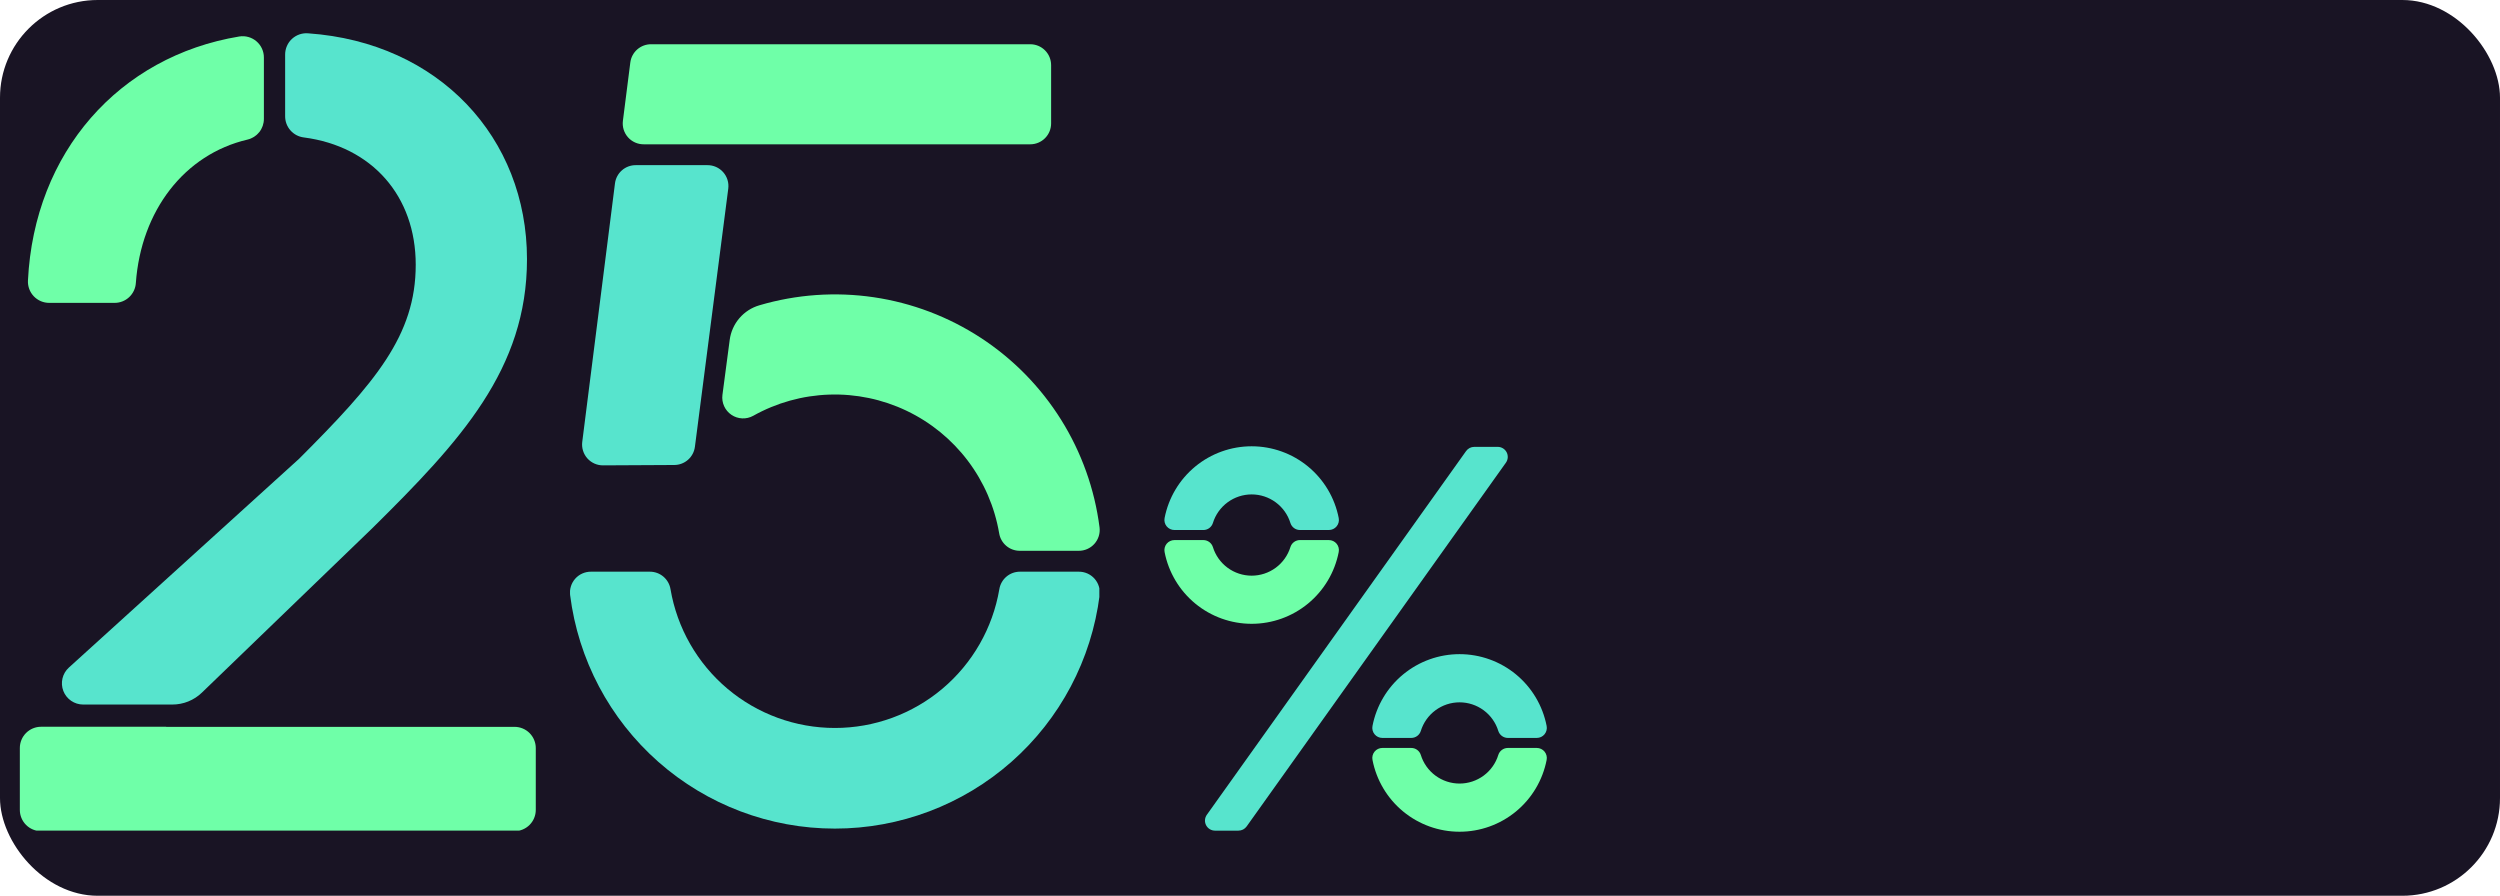 <svg width="307" height="110" viewBox="0 0 307 110" fill="none" xmlns="http://www.w3.org/2000/svg">
<rect width="307" height="110" rx="12" fill="#191424"/>
<g clip-path="url(#clip0_366_980)">
<path d="M32.406 14.604V7.061C32.407 6.684 32.326 6.311 32.169 5.968C32.012 5.626 31.782 5.321 31.496 5.076C31.21 4.83 30.874 4.65 30.512 4.547C30.149 4.444 29.769 4.42 29.396 4.478C14.617 6.92 4.204 18.699 3.432 34.454C3.415 34.807 3.469 35.161 3.592 35.492C3.715 35.824 3.905 36.127 4.149 36.383C4.393 36.639 4.686 36.843 5.011 36.983C5.337 37.122 5.687 37.193 6.041 37.193H14.075C14.739 37.194 15.379 36.942 15.864 36.487C16.349 36.032 16.642 35.41 16.683 34.746C17.325 25.878 22.635 18.955 30.403 17.139C30.973 17.003 31.481 16.679 31.845 16.219C32.208 15.759 32.406 15.19 32.406 14.604V14.604Z" fill="#6FFFA8"/>
<path d="M51.051 32.513C51.051 41.189 46.095 46.974 36.726 56.339L8.456 81.979C8.067 82.333 7.793 82.797 7.672 83.309C7.551 83.821 7.588 84.358 7.777 84.849C7.967 85.34 8.301 85.762 8.735 86.06C9.169 86.358 9.683 86.517 10.209 86.518H21.164C22.516 86.519 23.816 85.996 24.79 85.057L45.704 64.878C56.586 54.132 64.714 45.321 64.714 31.825C64.714 16.915 53.91 5.219 37.847 4.092C37.487 4.061 37.123 4.105 36.78 4.222C36.438 4.34 36.123 4.527 35.856 4.772C35.59 5.017 35.377 5.316 35.233 5.648C35.088 5.98 35.014 6.338 35.015 6.701V14.27C35.011 14.913 35.243 15.534 35.669 16.015C36.094 16.497 36.682 16.804 37.321 16.879C45.673 17.974 51.051 24.062 51.051 32.513Z" fill="#57E4CD"/>
<path d="M20.408 89.246H5.044C4.352 89.246 3.689 89.521 3.2 90.01C2.711 90.499 2.436 91.163 2.436 91.855V99.456C2.436 100.147 2.711 100.811 3.2 101.3C3.689 101.789 4.352 102.064 5.044 102.064H63.185C63.877 102.064 64.541 101.789 65.03 101.3C65.519 100.811 65.794 100.147 65.794 99.456V91.865C65.794 91.173 65.519 90.51 65.03 90.021C64.541 89.531 63.877 89.257 63.185 89.257H20.408V89.246Z" fill="#6FFFA8"/>
</g>
<g clip-path="url(#clip1_366_980)">
<path d="M125.242 70.203C124.633 70.204 124.045 70.422 123.583 70.817C123.12 71.212 122.813 71.758 122.717 72.359C121.904 77.124 119.431 81.449 115.736 84.567C112.042 87.684 107.363 89.394 102.528 89.394C97.694 89.394 93.015 87.684 89.32 84.567C85.626 81.449 83.153 77.124 82.339 72.359C82.243 71.758 81.936 71.212 81.474 70.817C81.011 70.422 80.423 70.204 79.815 70.203H72.57C72.206 70.201 71.846 70.276 71.514 70.423C71.181 70.57 70.884 70.787 70.642 71.058C70.4 71.33 70.218 71.649 70.109 71.996C70 72.343 69.966 72.71 70.01 73.071C71.006 80.991 74.859 88.276 80.845 93.557C86.832 98.838 94.54 101.752 102.523 101.752C110.506 101.752 118.215 98.838 124.201 93.557C130.188 88.276 134.041 80.991 135.037 73.071C135.08 72.71 135.046 72.343 134.937 71.996C134.828 71.649 134.647 71.33 134.405 71.058C134.162 70.787 133.865 70.57 133.533 70.423C133.2 70.276 132.84 70.201 132.476 70.203H125.242Z" fill="#57E4CD"/>
<path d="M129.077 15.161V7.993C129.077 7.314 128.807 6.663 128.327 6.183C127.847 5.702 127.195 5.433 126.516 5.433H79.964C79.337 5.428 78.73 5.653 78.258 6.065C77.787 6.477 77.482 7.049 77.403 7.67L76.492 14.838C76.446 15.201 76.478 15.569 76.586 15.918C76.694 16.266 76.875 16.588 77.118 16.861C77.36 17.134 77.658 17.352 77.992 17.5C78.326 17.649 78.687 17.724 79.052 17.721H126.516C127.195 17.721 127.847 17.451 128.327 16.971C128.807 16.491 129.077 15.84 129.077 15.161Z" fill="#6FFFA8"/>
<path d="M82.81 57.101C83.43 57.097 84.028 56.869 84.492 56.458C84.956 56.048 85.255 55.483 85.335 54.868L89.431 23.164C89.477 22.802 89.445 22.434 89.337 22.085C89.229 21.736 89.048 21.414 88.805 21.141C88.563 20.868 88.265 20.65 87.931 20.502C87.597 20.354 87.236 20.278 86.871 20.281H78.079C77.453 20.276 76.846 20.501 76.374 20.914C75.902 21.326 75.598 21.897 75.519 22.519L71.5 54.264C71.454 54.626 71.486 54.994 71.594 55.343C71.702 55.692 71.883 56.014 72.125 56.287C72.368 56.56 72.666 56.778 73 56.926C73.333 57.075 73.695 57.15 74.06 57.147L82.81 57.101Z" fill="#57E4CD"/>
<path d="M135.026 64.776C134.426 60.071 132.812 55.551 130.295 51.531C127.777 47.51 124.417 44.084 120.447 41.489C116.476 38.895 111.989 37.193 107.296 36.501C102.603 35.81 97.816 36.146 93.266 37.485C92.305 37.762 91.447 38.314 90.796 39.073C90.146 39.831 89.732 40.764 89.605 41.755L88.714 48.504C88.656 48.972 88.728 49.447 88.922 49.877C89.117 50.307 89.427 50.674 89.817 50.939C90.207 51.204 90.663 51.356 91.135 51.378C91.606 51.4 92.074 51.291 92.488 51.064C95.349 49.459 98.554 48.565 101.833 48.457C105.112 48.349 108.369 49.03 111.329 50.443C114.29 51.856 116.868 53.96 118.846 56.577C120.825 59.194 122.145 62.248 122.697 65.483C122.793 66.083 123.1 66.63 123.562 67.025C124.025 67.42 124.613 67.637 125.221 67.638H132.461C132.825 67.641 133.185 67.567 133.517 67.42C133.85 67.273 134.148 67.058 134.39 66.787C134.633 66.516 134.815 66.197 134.925 65.85C135.035 65.503 135.069 65.137 135.026 64.776Z" fill="#6FFFA8"/>
</g>
<path d="M183.923 54.875H181.039C180.843 54.875 180.649 54.922 180.474 55.011C180.3 55.101 180.149 55.232 180.035 55.392L148.198 100.058C148.067 100.242 147.989 100.458 147.973 100.684C147.957 100.909 148.003 101.134 148.107 101.335C148.21 101.536 148.367 101.704 148.559 101.822C148.752 101.94 148.974 102.002 149.2 102.002H152.084C152.28 102.002 152.474 101.955 152.649 101.866C152.823 101.776 152.974 101.645 153.088 101.485L184.925 56.819C185.056 56.635 185.134 56.419 185.15 56.193C185.166 55.968 185.12 55.743 185.017 55.542C184.913 55.341 184.756 55.173 184.564 55.055C184.371 54.937 184.149 54.875 183.923 54.875Z" fill="#57E4CD"/>
<path d="M159.632 66.318C159.371 66.319 159.117 66.403 158.906 66.558C158.696 66.713 158.541 66.931 158.463 67.18C158.149 68.197 157.517 69.087 156.661 69.719C155.804 70.351 154.768 70.692 153.703 70.692C152.639 70.692 151.602 70.351 150.746 69.719C149.889 69.087 149.258 68.197 148.944 67.18C148.865 66.931 148.709 66.714 148.499 66.56C148.289 66.405 148.035 66.322 147.775 66.321H144.221C144.038 66.32 143.858 66.361 143.693 66.439C143.528 66.517 143.382 66.631 143.266 66.772C143.15 66.913 143.068 67.079 143.024 67.256C142.98 67.433 142.976 67.618 143.013 67.797C143.497 70.277 144.828 72.511 146.778 74.118C148.729 75.724 151.177 76.603 153.703 76.603C156.23 76.603 158.678 75.724 160.628 74.118C162.578 72.511 163.909 70.277 164.393 67.797C164.43 67.618 164.426 67.433 164.382 67.256C164.339 67.079 164.256 66.913 164.14 66.772C164.024 66.631 163.879 66.517 163.713 66.439C163.548 66.361 163.368 66.32 163.185 66.321L159.632 66.318Z" fill="#6FFFA8"/>
<path d="M147.775 65.088C148.036 65.087 148.29 65.003 148.5 64.848C148.71 64.693 148.865 64.475 148.944 64.227C149.258 63.209 149.889 62.32 150.746 61.688C151.602 61.055 152.639 60.714 153.703 60.714C154.768 60.714 155.804 61.055 156.661 61.688C157.517 62.32 158.149 63.209 158.463 64.227C158.541 64.475 158.697 64.692 158.907 64.847C159.117 65.001 159.371 65.085 159.632 65.085H163.185C163.368 65.086 163.548 65.046 163.713 64.968C163.879 64.889 164.024 64.776 164.14 64.634C164.256 64.493 164.339 64.328 164.382 64.15C164.426 63.973 164.43 63.788 164.393 63.609C163.909 61.129 162.578 58.895 160.628 57.288C158.678 55.682 156.23 54.804 153.703 54.804C151.177 54.804 148.729 55.682 146.778 57.288C144.828 58.895 143.497 61.129 143.013 63.609C142.976 63.788 142.98 63.973 143.024 64.15C143.068 64.328 143.15 64.493 143.266 64.634C143.382 64.776 143.528 64.889 143.693 64.968C143.858 65.046 144.038 65.086 144.221 65.085L147.775 65.088Z" fill="#57E4CD"/>
<path d="M173.304 90.618C173.565 90.618 173.819 90.534 174.03 90.38C174.24 90.227 174.397 90.01 174.476 89.761C174.789 88.744 175.42 87.853 176.277 87.221C177.133 86.588 178.169 86.247 179.234 86.247C180.299 86.247 181.335 86.588 182.192 87.221C183.048 87.853 183.679 88.744 183.992 89.761C184.072 90.01 184.228 90.227 184.438 90.38C184.649 90.534 184.903 90.618 185.164 90.618H188.715C188.898 90.618 189.079 90.578 189.244 90.501C189.41 90.423 189.556 90.309 189.672 90.167C189.787 90.026 189.87 89.861 189.914 89.683C189.958 89.505 189.962 89.32 189.926 89.141C189.443 86.66 188.112 84.424 186.161 82.816C184.211 81.209 181.762 80.33 179.234 80.33C176.706 80.33 174.257 81.209 172.307 82.816C170.356 84.424 169.025 86.66 168.543 89.141C168.506 89.32 168.51 89.505 168.554 89.682C168.597 89.86 168.68 90.025 168.796 90.166C168.912 90.308 169.057 90.422 169.223 90.5C169.388 90.578 169.568 90.618 169.751 90.618H173.304Z" fill="#57E4CD"/>
<path d="M185.164 91.848C184.903 91.849 184.648 91.932 184.438 92.086C184.227 92.241 184.071 92.458 183.992 92.707C183.679 93.725 183.048 94.615 182.192 95.247C181.335 95.88 180.299 96.221 179.234 96.221C178.169 96.221 177.133 95.88 176.277 95.247C175.42 94.615 174.789 93.725 174.476 92.707C174.397 92.458 174.241 92.241 174.03 92.086C173.82 91.932 173.566 91.849 173.304 91.848H169.751C169.568 91.848 169.388 91.888 169.223 91.966C169.057 92.044 168.912 92.158 168.796 92.299C168.68 92.441 168.597 92.606 168.554 92.784C168.51 92.961 168.506 93.146 168.543 93.325C169.025 95.806 170.356 98.042 172.307 99.65C174.257 101.257 176.706 102.136 179.234 102.136C181.762 102.136 184.211 101.257 186.161 99.65C188.112 98.042 189.443 95.806 189.926 93.325C189.962 93.145 189.958 92.96 189.914 92.783C189.87 92.605 189.787 92.44 189.672 92.298C189.556 92.157 189.41 92.043 189.244 91.965C189.079 91.887 188.898 91.847 188.715 91.848H185.164Z" fill="#6FFFA8"/>
<defs>
<clipPath id="clip0_366_980">
<rect width="64" height="98" fill="white" transform="translate(2 4)"/>
</clipPath>
<clipPath id="clip1_366_980">
<rect width="65" height="98" fill="white" transform="translate(70 4)"/>
</clipPath>
</defs>
</svg>
